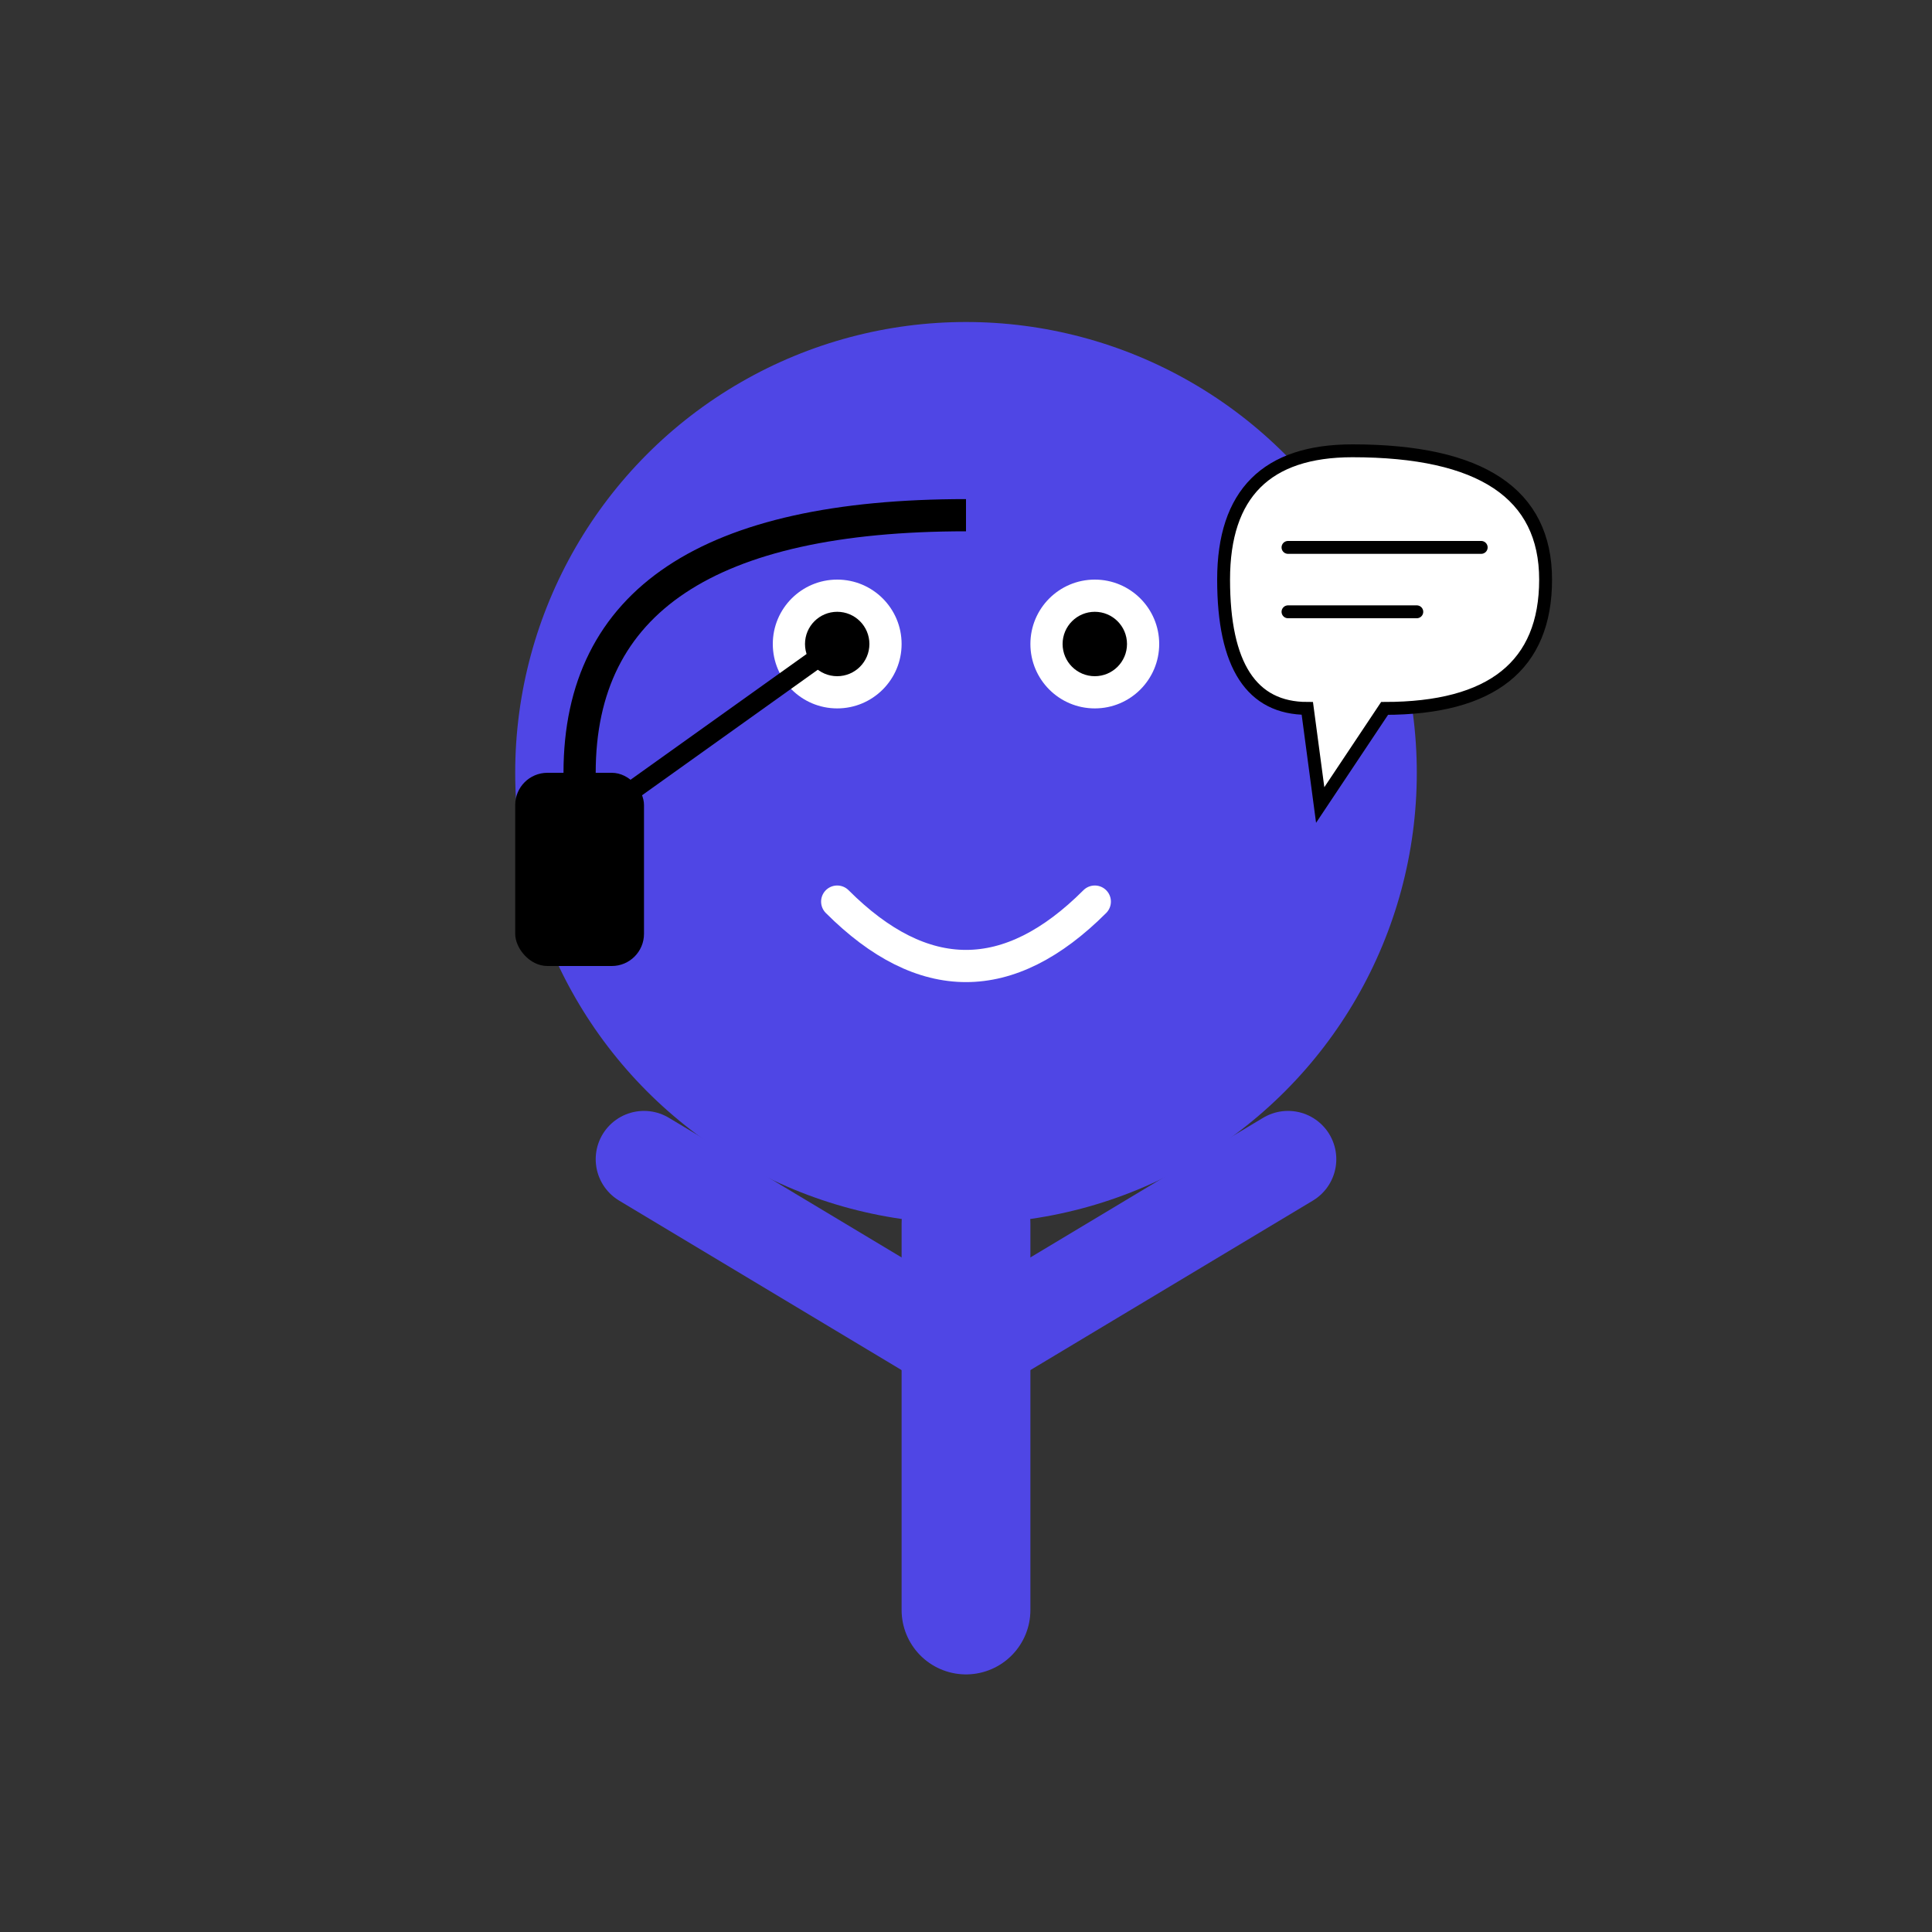 <svg width="300" height="300" viewBox="0 0 300 300" fill="none" xmlns="http://www.w3.org/2000/svg">
  <rect x="0" y="0" width="300" height="300" fill="#333333" stroke="none"/>
  <!-- Head -->
  <circle cx="150" cy="120" r="70" fill="#4F46E5" />

  <!-- Face -->
  <circle cx="130" cy="100" r="10" fill="white" />
  <circle cx="170" cy="100" r="10" fill="white" />
  <circle cx="130" cy="100" r="5" fill="black" />
  <circle cx="170" cy="100" r="5" fill="black" />
  <path d="M130 140 Q150 160 170 140" stroke="white" stroke-width="5" stroke-linecap="round" />

  <!-- Body -->
  <path d="M150 190 L150 250" stroke="#4F46E5" stroke-width="20" stroke-linecap="round" />

  <!-- Arms -->
  <path d="M150 210 L100 180" stroke="#4F46E5" stroke-width="15" stroke-linecap="round" />
  <path d="M150 210 L200 180" stroke="#4F46E5" stroke-width="15" stroke-linecap="round" />

  <!-- Headset -->
  <path d="M150 80 Q90 80 90 120" stroke="black" stroke-width="5" fill="none" />
  <rect x="80" y="120" width="20" height="30" rx="5" fill="black" />
  <path d="M95 125 L130 100" stroke="black" stroke-width="3" fill="none" />

  <!-- Speech bubble -->
  <path d="M210 70 Q240 70 240 90 Q240 110 215 110 L205 125 L203 110 Q190 110 190 90 Q190 70 210 70Z" fill="white"
    stroke="black" stroke-width="2" />
  <path d="M200 85 L230 85" stroke="black" stroke-width="2" stroke-linecap="round" />
  <path d="M200 95 L220 95" stroke="black" stroke-width="2" stroke-linecap="round" />
</svg>
